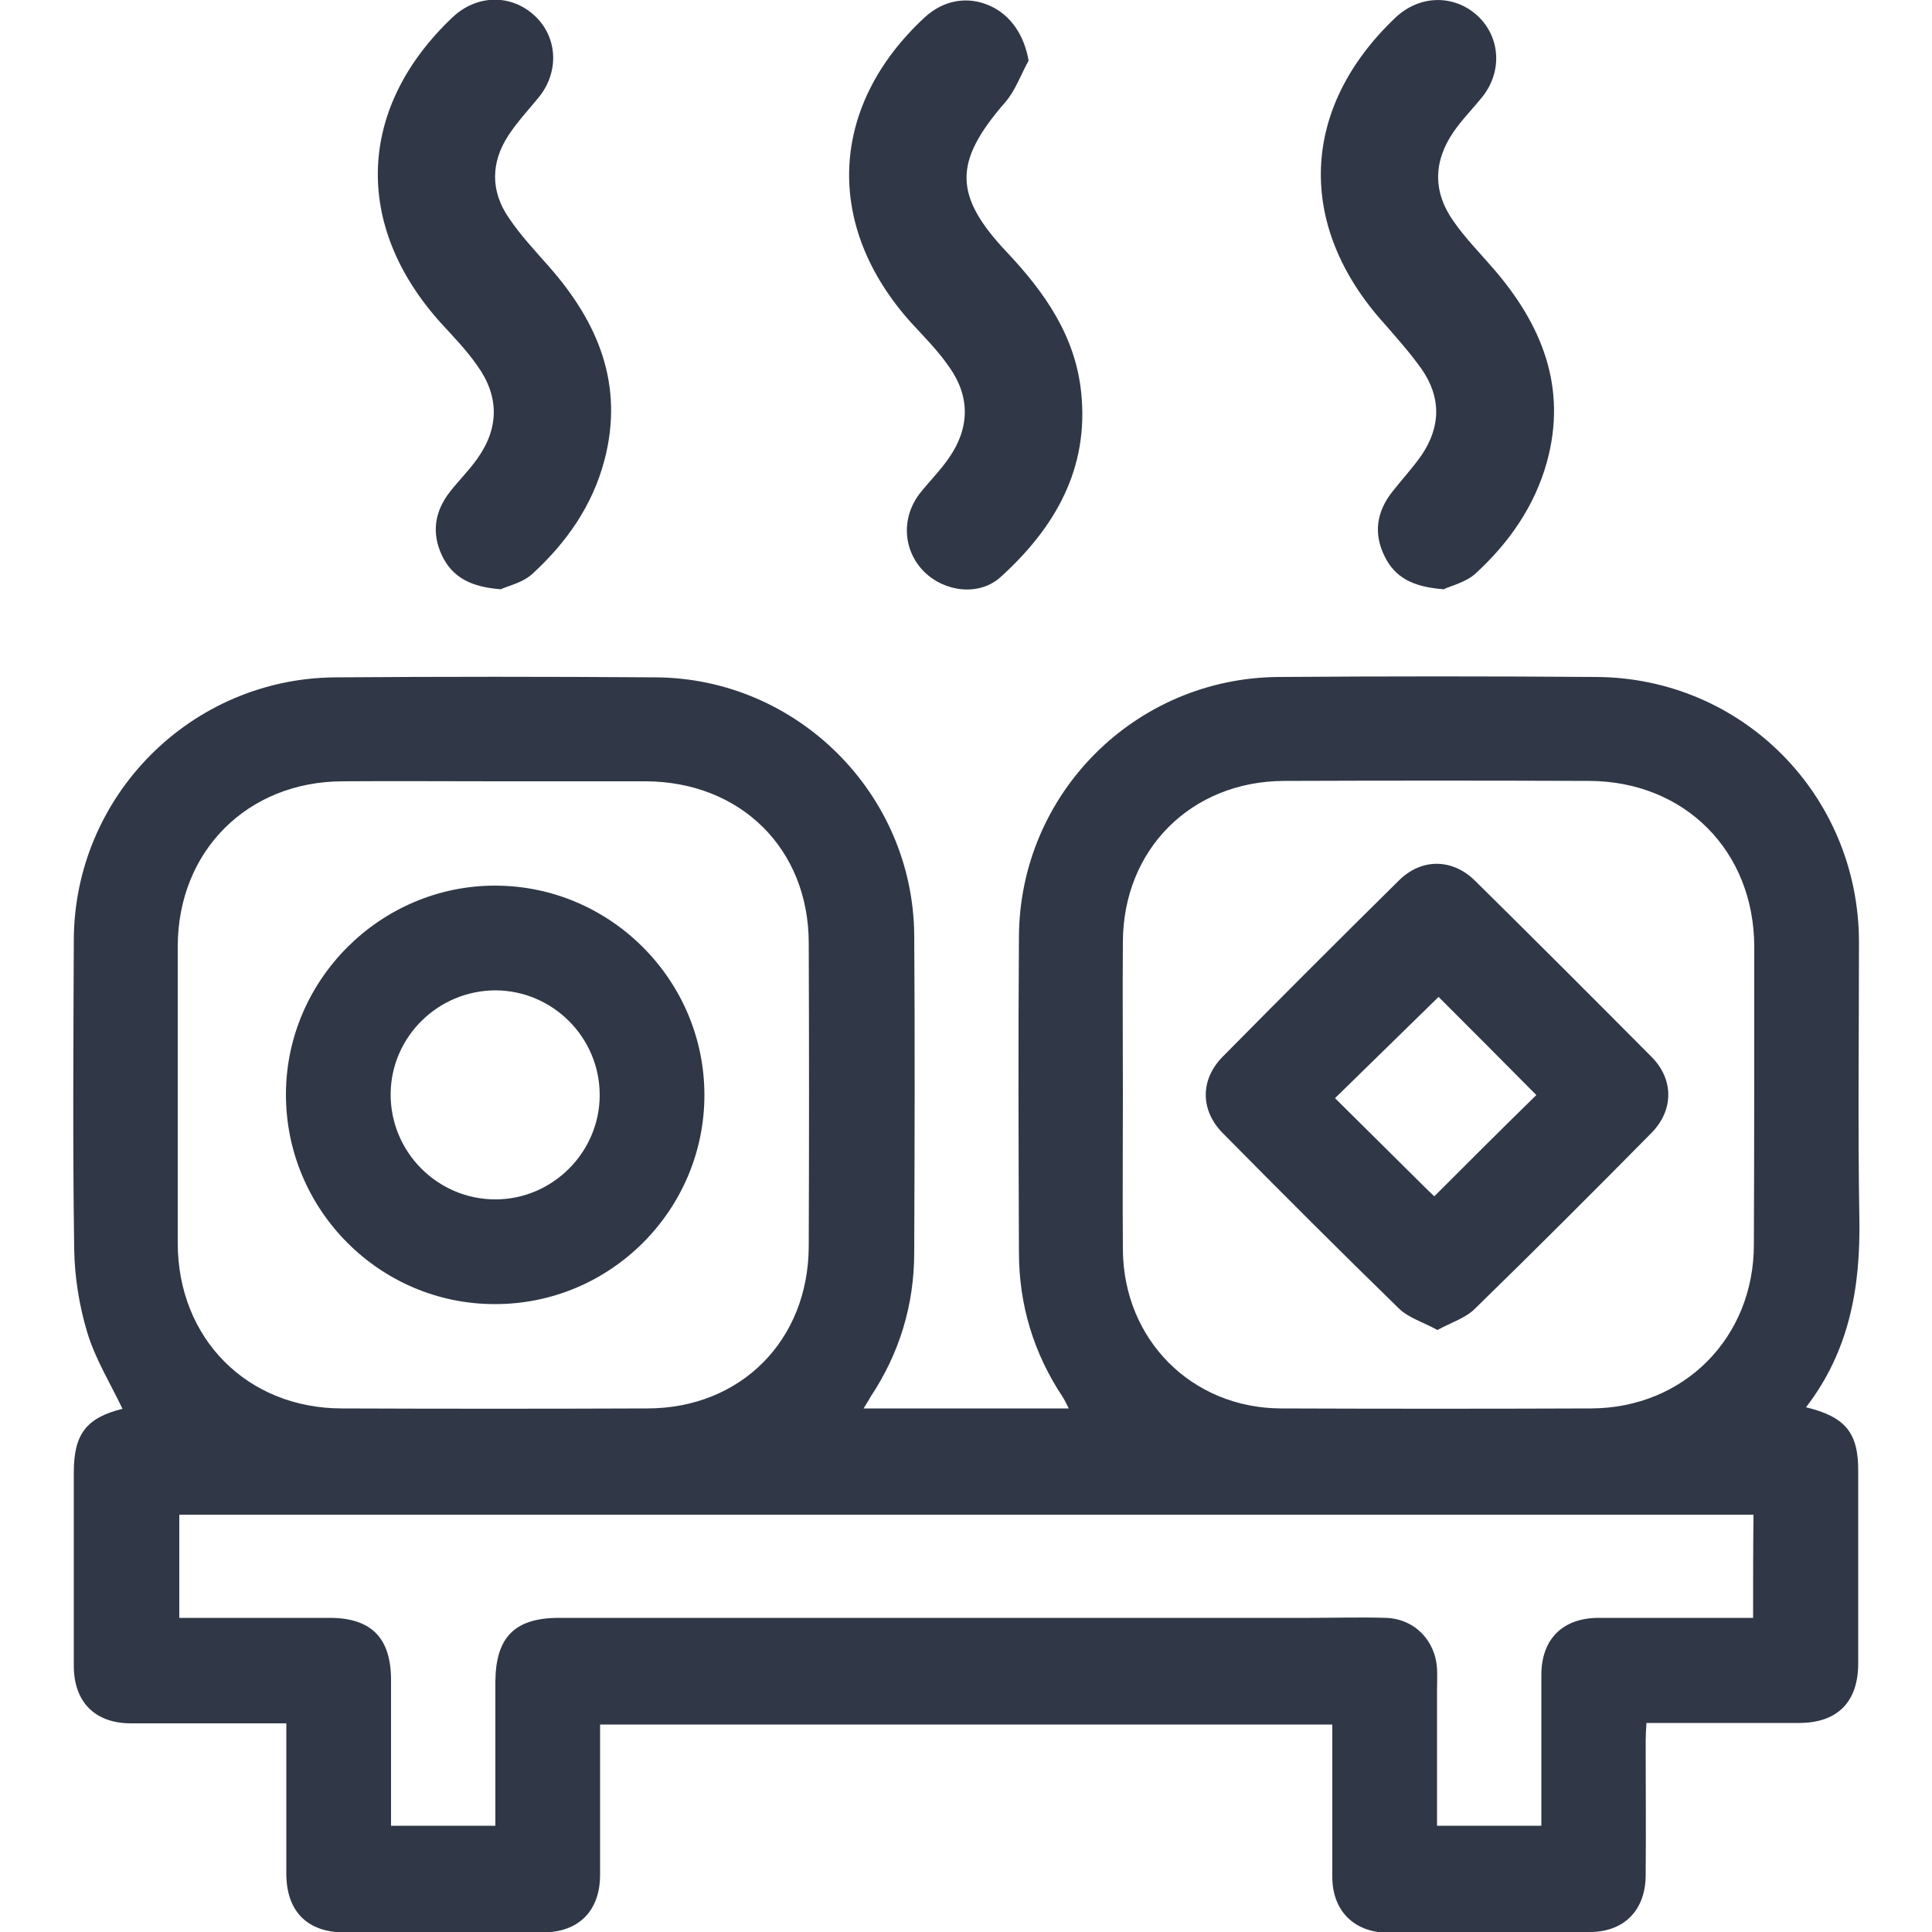 <?xml version="1.0" encoding="utf-8"?>
<!-- Generator: Adobe Illustrator 24.0.1, SVG Export Plug-In . SVG Version: 6.00 Build 0)  -->
<svg version="1.1" id="Layer_1" xmlns="http://www.w3.org/2000/svg" xmlns:xlink="http://www.w3.org/1999/xlink" x="0px" y="0px"
	 viewBox="0 0 50 50" style="enable-background:new 0 0 50 50;" xml:space="preserve">
<style type="text/css">
	.st0{fill:#303746;}
</style>
<g>
	<path class="st0" d="M46.74,36.42c1.13-1.47,1.41-3.12,1.38-4.88c-0.04-2.39-0.01-4.78-0.01-7.17c-0.01-3.79-3.02-6.83-6.8-6.85
		c-2.74-0.02-5.48-0.02-8.21,0c-3.71,0.02-6.71,3.01-6.73,6.72c-0.02,2.72-0.01,5.44,0,8.17c0,1.36,0.38,2.61,1.13,3.74
		c0.06,0.09,0.1,0.19,0.16,0.3c-1.79,0-3.52,0-5.31,0c0.08-0.13,0.13-0.21,0.18-0.3c0.75-1.13,1.13-2.38,1.13-3.74
		c0.01-2.74,0.02-5.47,0-8.21c-0.03-3.66-3.03-6.65-6.69-6.67c-2.77-0.02-5.54-0.02-8.3,0c-3.73,0.03-6.75,3.07-6.76,6.8
		c-0.01,2.66-0.03,5.32,0.01,7.99c0.01,0.73,0.13,1.47,0.34,2.17c0.21,0.69,0.6,1.32,0.91,1.97c-0.93,0.23-1.26,0.65-1.26,1.64
		c0,1.67,0,3.34,0,5.01c0,0.94,0.55,1.49,1.48,1.49c0.92,0,1.84,0,2.75,0c0.41,0,0.83,0,1.27,0c0,1.34,0,2.61,0,3.89
		c0,0.97,0.54,1.52,1.5,1.52c1.71,0,3.43,0,5.14,0c0.93,0,1.48-0.56,1.48-1.49c0-1.16,0-2.32,0-3.47c0-0.14,0-0.29,0-0.42
		c6.35,0,12.63,0,18.95,0c0,1.33,0,2.63,0,3.94c0,0.88,0.56,1.44,1.44,1.45C37.66,50,39.4,50,41.14,50c0.9,0,1.45-0.57,1.45-1.48
		c0.01-1.16,0-2.32,0-3.47c0-0.14,0.01-0.29,0.02-0.46c1.34,0,2.65,0,3.95,0c0.99,0,1.53-0.54,1.53-1.54c0-1.65,0-3.31,0-4.96
		C48.1,37.09,47.77,36.67,46.74,36.42z M4.6,24.5c0-2.47,1.8-4.27,4.26-4.28c1.32-0.01,2.65,0,3.97,0c1.29,0,2.59,0,3.88,0
		c2.46,0.01,4.22,1.75,4.22,4.19c0.01,2.62,0.01,5.23,0,7.85c-0.01,2.43-1.76,4.19-4.18,4.19c-2.63,0.01-5.26,0.01-7.9,0
		C6.4,36.45,4.6,34.64,4.6,32.17C4.6,29.62,4.6,27.06,4.6,24.5z M45.37,41.87c-0.15,0-0.31,0-0.47,0c-1.17,0-2.35,0-3.52,0
		c-0.94,0-1.49,0.55-1.49,1.48c0,1.29,0,2.58,0,3.9c-0.91,0-1.78,0-2.7,0c0-1.18,0-2.35,0-3.52c0-0.18,0.01-0.36,0-0.54
		c-0.04-0.74-0.59-1.3-1.33-1.32c-0.65-0.02-1.29,0-1.94,0c-6.48,0-12.97,0-19.45,0c-1.15,0-1.64,0.5-1.65,1.65
		c0,1.23,0,2.47,0,3.73c-0.89,0-1.77,0-2.7,0c0-0.35,0-0.71,0-1.06c0-0.9,0-1.8,0-2.71c0-1.09-0.51-1.61-1.59-1.61
		c-1.14,0-2.29,0-3.43,0c-0.15,0-0.29,0-0.46,0c0-0.91,0-1.77,0-2.67c13.57,0,27.15,0,40.74,0C45.37,40.07,45.37,40.94,45.37,41.87z
		 M45.39,32.21c0,2.41-1.81,4.23-4.21,4.24c-2.68,0.01-5.35,0.01-8.03,0c-2.31-0.01-4.07-1.78-4.09-4.1c-0.01-1.35,0-2.71,0-4.06
		c0-1.31-0.01-2.62,0-3.92c0.01-2.39,1.77-4.15,4.17-4.16c2.63-0.01,5.26-0.01,7.9,0c2.47,0.01,4.26,1.81,4.27,4.28
		C45.4,27.07,45.4,29.64,45.39,32.21z"/>
	<path class="st0" d="M38.17,22.79c-0.59-0.58-1.39-0.58-1.97,0c-1.53,1.51-3.05,3.03-4.56,4.56c-0.58,0.59-0.58,1.38,0,1.97
		c1.51,1.53,3.03,3.05,4.57,4.55c0.25,0.24,0.63,0.35,0.99,0.55c0.37-0.2,0.73-0.31,0.97-0.55c1.54-1.5,3.06-3.02,4.57-4.55
		c0.58-0.59,0.58-1.39,0-1.97C41.22,25.82,39.7,24.3,38.17,22.79z M37.12,30.96c-0.04-0.04-0.12-0.11-0.19-0.18
		c-0.8-0.79-1.6-1.59-2.38-2.36c0.92-0.9,1.81-1.77,2.68-2.62c0.81,0.81,1.69,1.69,2.53,2.54C38.91,29.17,38.03,30.05,37.12,30.96z"
		/>
	<path class="st0" d="M12.8,33.75c2.99,0.01,5.43-2.43,5.43-5.41c0-2.98-2.44-5.42-5.42-5.42c-2.96,0-5.4,2.43-5.41,5.39
		C7.39,31.3,9.82,33.75,12.8,33.75z M12.83,25.63c1.48,0.01,2.69,1.22,2.69,2.71c0,1.48-1.22,2.7-2.7,2.7
		c-1.5,0-2.72-1.23-2.71-2.73C10.12,26.83,11.34,25.63,12.83,25.63z"/>
	<path class="st0" d="M12.35,9.46c0.57,0.79,0.57,1.61,0.01,2.4c-0.21,0.3-0.48,0.57-0.71,0.86c-0.4,0.51-0.49,1.07-0.21,1.66
		c0.27,0.56,0.74,0.81,1.52,0.87c0.19-0.09,0.58-0.17,0.83-0.41c0.87-0.8,1.54-1.75,1.85-2.92c0.52-1.96-0.16-3.58-1.44-5.03
		c-0.36-0.41-0.73-0.8-1.03-1.25c-0.48-0.69-0.47-1.44-0.01-2.14c0.23-0.35,0.52-0.66,0.79-0.99c0.53-0.66,0.48-1.56-0.12-2.11
		c-0.61-0.56-1.49-0.54-2.11,0.04c-2.48,2.34-2.59,5.4-0.3,7.93C11.75,8.73,12.08,9.07,12.35,9.46z"/>
	<path class="st0" d="M24.56,9.49c0.55,0.77,0.54,1.58,0,2.36c-0.22,0.32-0.5,0.6-0.74,0.9c-0.5,0.63-0.46,1.48,0.09,2.04
		c0.53,0.53,1.43,0.65,1.99,0.14c1.4-1.27,2.29-2.8,2.08-4.78c-0.15-1.45-0.94-2.58-1.91-3.61c-1.41-1.49-1.39-2.36-0.05-3.9
		c0.26-0.3,0.4-0.71,0.6-1.07c-0.11-0.65-0.46-1.18-1-1.42c-0.58-0.26-1.2-0.15-1.69,0.3c-2.47,2.29-2.61,5.38-0.36,7.89
		C23.91,8.71,24.27,9.07,24.56,9.49z"/>
	<path class="st0" d="M36.79,9.55c0.51,0.73,0.5,1.49,0,2.23c-0.23,0.33-0.51,0.63-0.76,0.95c-0.4,0.51-0.49,1.07-0.2,1.66
		c0.27,0.56,0.74,0.8,1.53,0.86c0.19-0.09,0.58-0.18,0.83-0.41c0.86-0.79,1.52-1.73,1.84-2.87c0.54-1.95-0.13-3.58-1.4-5.04
		c-0.34-0.39-0.71-0.77-1.01-1.2c-0.54-0.76-0.53-1.55,0-2.32c0.22-0.32,0.5-0.6,0.74-0.9c0.53-0.66,0.47-1.56-0.13-2.11
		c-0.61-0.55-1.49-0.53-2.11,0.05c-2.48,2.35-2.58,5.4-0.29,7.93C36.16,8.76,36.5,9.14,36.79,9.55z"/>
</g>
</svg>
